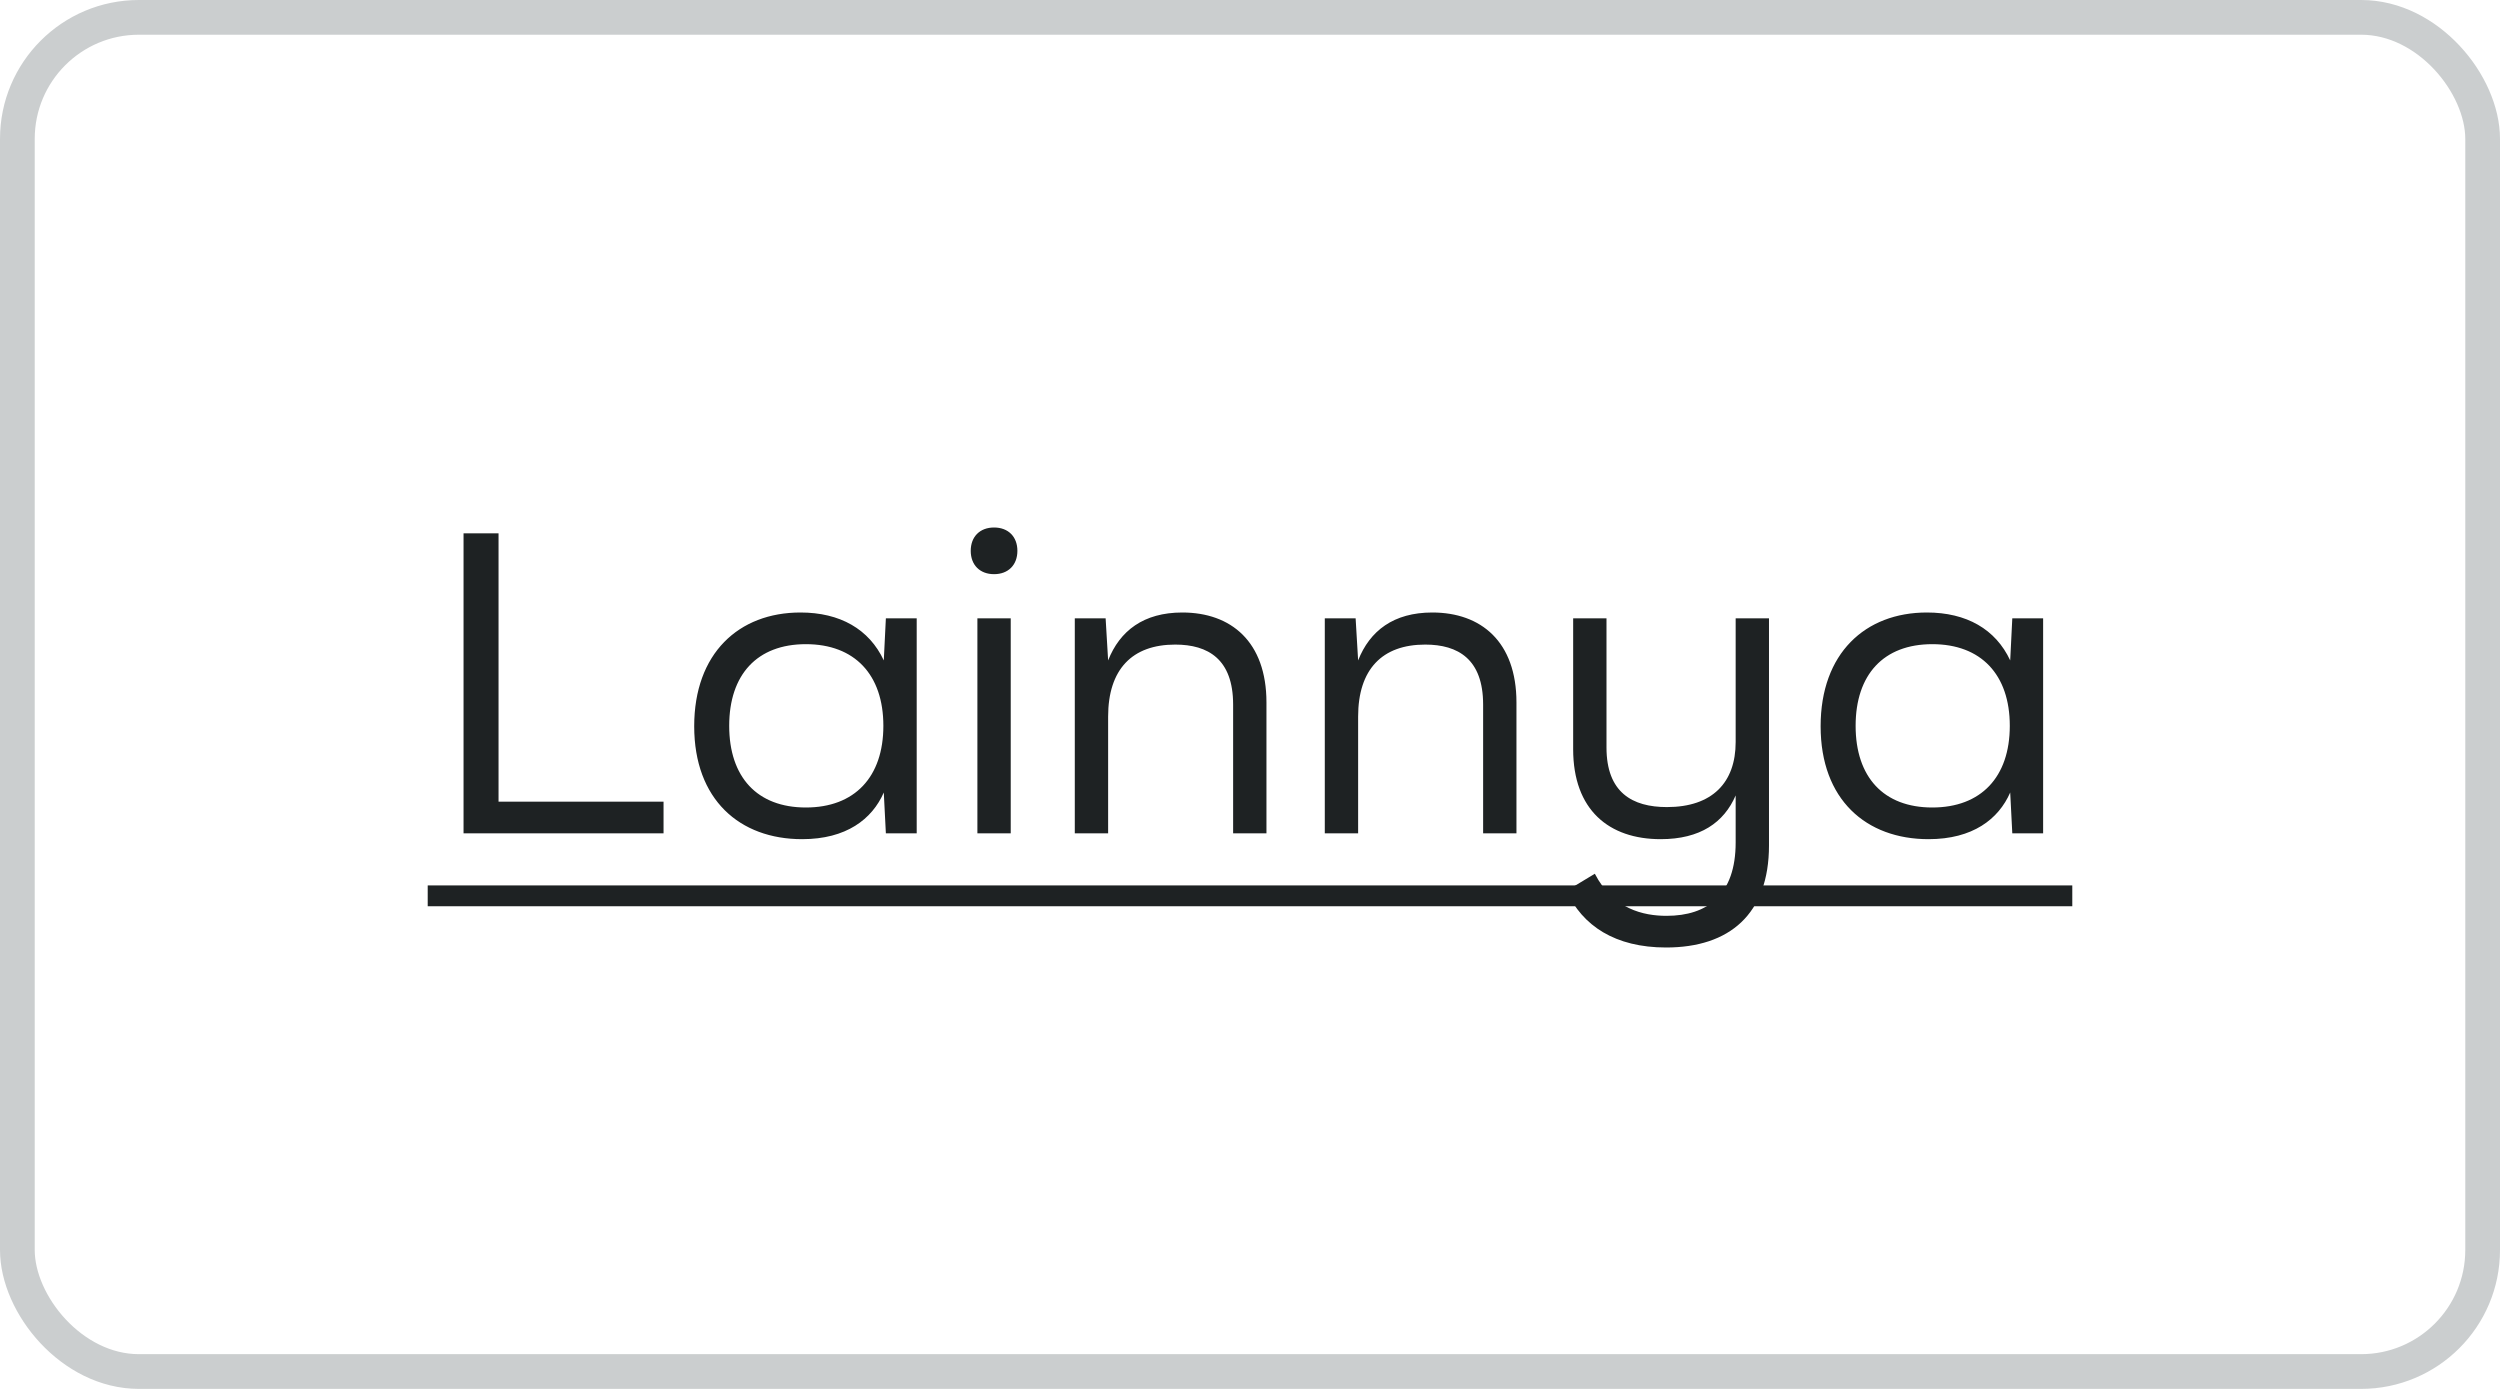 <svg width="72" height="40" viewBox="0 0 72 40" fill="none" xmlns="http://www.w3.org/2000/svg">
<rect x="0.5" y="0.5" width="71" height="39" rx="3.5" stroke="#CBCECF"/>
<path d="M13.35 15.36H14.358V23.088H19.11V24H13.35V15.36ZM26.401 17.808V24H25.513L25.453 22.824C25.117 23.592 24.373 24.168 23.101 24.168C21.301 24.168 19.993 23.028 19.993 20.916C19.993 18.816 21.277 17.64 23.053 17.64C24.193 17.64 25.033 18.12 25.453 19.02L25.513 17.808H26.401ZM23.209 23.256C24.613 23.256 25.441 22.38 25.441 20.904C25.441 19.428 24.613 18.552 23.209 18.552C21.805 18.552 21.001 19.428 21.001 20.904C21.001 22.38 21.805 23.256 23.209 23.256ZM28.629 16.536C28.221 16.536 27.957 16.272 27.957 15.864C27.957 15.456 28.221 15.192 28.629 15.192C29.037 15.192 29.301 15.456 29.301 15.864C29.301 16.272 29.037 16.536 28.629 16.536ZM28.149 17.808H29.109V24H28.149V17.808ZM30.954 17.808H31.842L31.914 19.02C32.25 18.168 32.934 17.64 34.05 17.64C35.454 17.64 36.474 18.48 36.474 20.232V24H35.514V20.292C35.514 18.984 34.794 18.564 33.846 18.564C32.61 18.564 31.914 19.272 31.914 20.64V24H30.954V17.808ZM38.154 17.808H39.042L39.114 19.02C39.45 18.168 40.134 17.64 41.25 17.64C42.654 17.64 43.674 18.48 43.674 20.232V24H42.714V20.292C42.714 18.984 41.994 18.564 41.046 18.564C39.81 18.564 39.114 19.272 39.114 20.64V24H38.154V17.808ZM45.931 25.164C46.459 26.184 47.335 26.376 47.995 26.376C49.183 26.376 49.987 25.764 49.987 24.264V22.908C49.651 23.688 48.967 24.168 47.827 24.168C46.339 24.168 45.307 23.328 45.307 21.576V17.808H46.267V21.528C46.267 22.824 47.011 23.244 48.007 23.244C49.315 23.244 49.987 22.536 49.987 21.372V17.808H50.947V24.348C50.947 26.328 49.807 27.288 47.983 27.288C46.519 27.288 45.571 26.664 45.115 25.656L45.931 25.164ZM58.842 17.808V24H57.954L57.894 22.824C57.558 23.592 56.814 24.168 55.542 24.168C53.742 24.168 52.434 23.028 52.434 20.916C52.434 18.816 53.718 17.64 55.494 17.64C56.634 17.64 57.474 18.12 57.894 19.02L57.954 17.808H58.842ZM55.65 23.256C57.054 23.256 57.882 22.38 57.882 20.904C57.882 19.428 57.054 18.552 55.65 18.552C54.246 18.552 53.442 19.428 53.442 20.904C53.442 22.38 54.246 23.256 55.65 23.256Z" fill="#1E2223"/>
<path d="M12.318 25.5H59.682V26.1H12.318V25.5Z" fill="#1E2223"/>
</svg>
